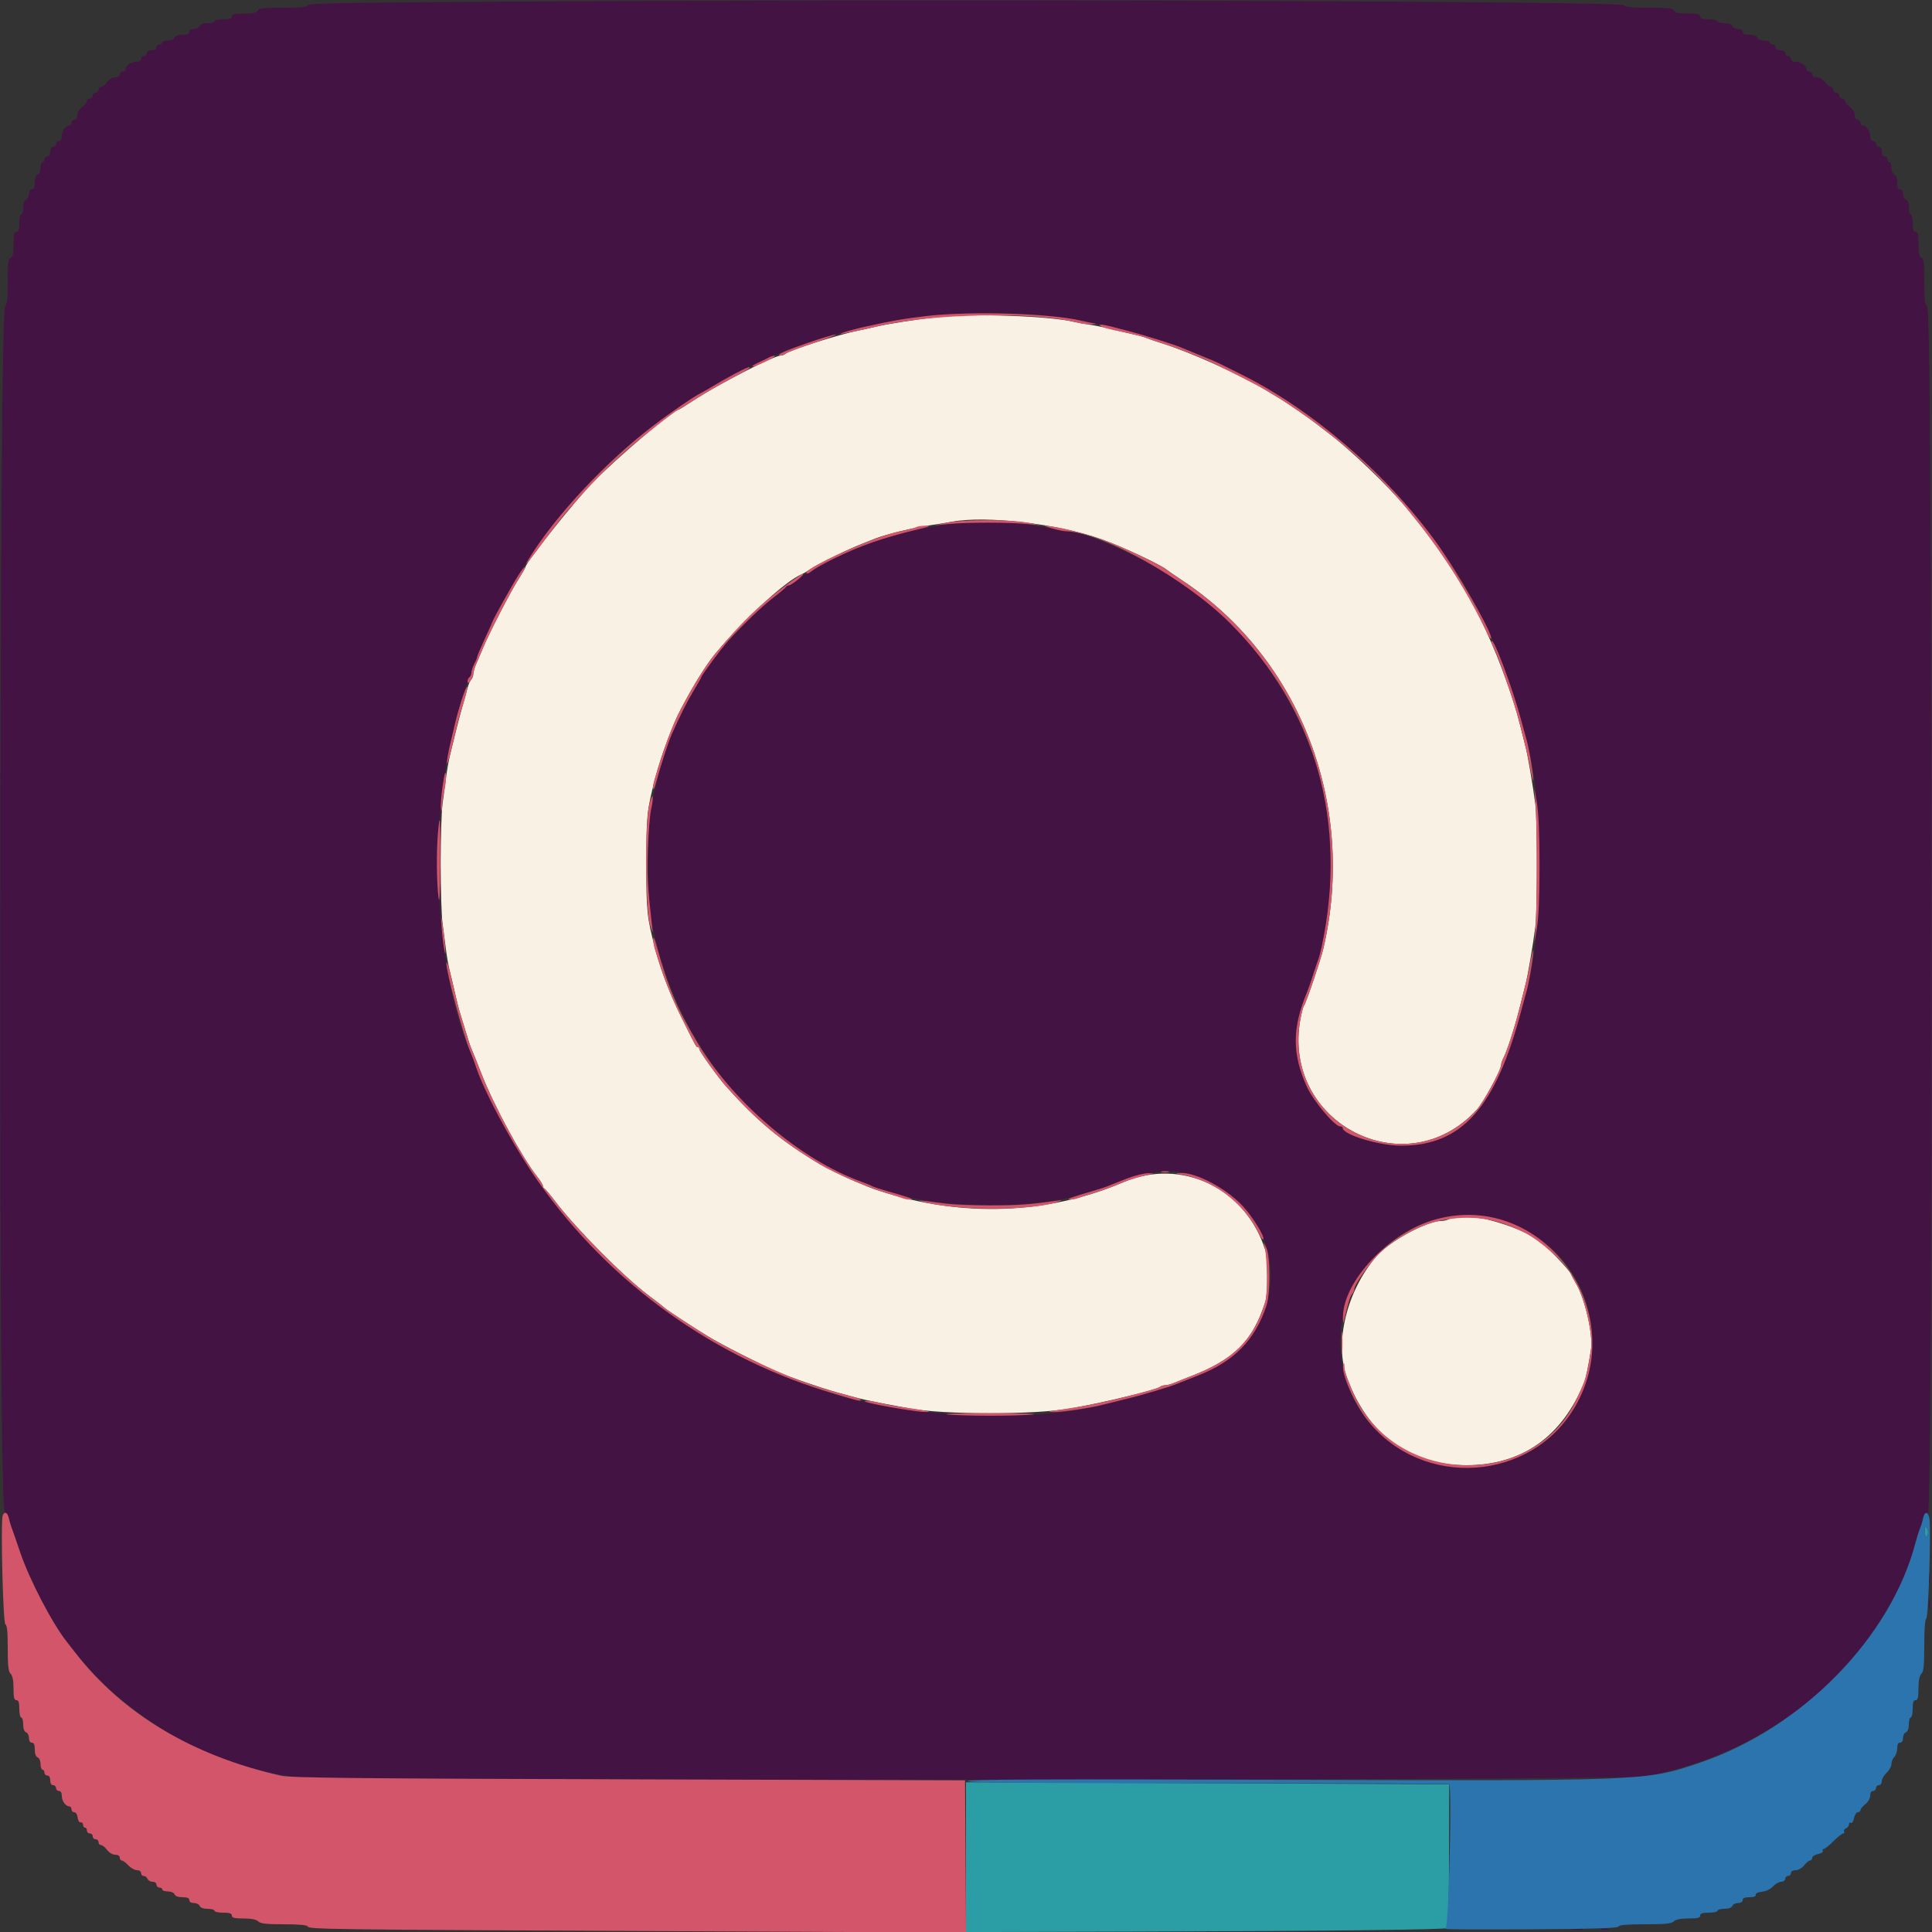 <svg id="svg" version="1.1" xmlns="http://www.w3.org/2000/svg" xmlns:xlink="http://www.w3.org/1999/xlink" width="400" height="400" viewBox="0, 0, 400,400"><rect x="0" y="0" width="400" height="400" fill="#333333" stroke="none"/><g id="svgg"><path id="path0" d="M193.800 65.670 C 189.661 66.131,183.489 67.109,181.200 67.666 C 180.210 67.908,178.680 68.248,177.800 68.423 C 173.651 69.246,163.425 72.495,162.620 73.246 C 162.411 73.441,162.006 73.600,161.721 73.600 C 160.276 73.600,148.819 79.471,143.645 82.863 C 142.019 83.928,140.616 84.800,140.527 84.800 C 139.478 84.800,127.824 94.680,122.767 99.857 C 118.964 103.750,108.800 116.518,108.800 117.402 C 108.800 117.532,108.158 118.642,107.373 119.870 C 105.732 122.435,101.431 130.757,100.071 134.000 C 99.563 135.210,98.889 136.791,98.574 137.514 C 98.258 138.236,98.000 139.145,98.000 139.534 C 98.000 139.922,97.806 140.434,97.569 140.671 C 97.332 140.908,96.984 141.709,96.797 142.451 C 96.609 143.193,96.165 144.790,95.810 146.000 C 95.455 147.210,94.813 149.640,94.384 151.400 C 93.954 153.160,93.403 155.410,93.159 156.400 C 92.916 157.390,92.555 159.415,92.358 160.900 C 92.161 162.385,91.828 164.905,91.618 166.500 C 91.407 168.095,91.235 173.630,91.235 178.800 C 91.235 183.970,91.407 189.505,91.618 191.100 C 91.828 192.695,92.157 195.215,92.348 196.700 C 92.540 198.185,92.884 200.120,93.113 201.000 C 93.342 201.880,93.831 203.950,94.200 205.600 C 94.570 207.250,95.022 209.050,95.206 209.600 C 95.390 210.150,95.942 211.950,96.432 213.600 C 96.923 215.250,97.459 216.870,97.625 217.200 C 97.790 217.530,98.694 219.780,99.633 222.200 C 102.229 228.889,107.971 239.493,111.252 243.658 C 111.883 244.459,112.400 245.299,112.400 245.524 C 112.400 245.749,112.541 245.993,112.713 246.067 C 112.886 246.140,113.916 247.370,115.003 248.800 C 119.219 254.348,128.962 264.175,134.097 268.057 C 135.914 269.430,137.490 270.655,137.600 270.777 C 137.931 271.146,143.184 274.597,146.600 276.690 C 149.197 278.281,157.215 282.376,161.000 284.045 C 163.228 285.027,169.541 287.211,173.000 288.197 C 178.455 289.751,179.293 289.937,188.200 291.581 C 195.532 292.935,214.256 292.934,221.800 291.581 C 228.835 290.319,239.493 287.741,240.180 287.135 C 240.389 286.951,240.878 286.800,241.266 286.800 C 241.655 286.800,242.564 286.548,243.286 286.240 C 244.009 285.933,245.410 285.372,246.400 284.994 C 255.450 281.538,259.397 277.624,261.948 269.572 C 262.529 267.737,262.534 260.687,261.955 258.828 C 257.960 245.998,244.653 239.620,232.600 244.759 C 216.900 251.453,199.182 252.098,182.200 246.594 C 180.673 246.099,179.981 245.831,176.800 244.503 C 175.078 243.784,170.885 241.735,169.800 241.082 C 161.612 236.159,156.678 232.054,150.228 224.800 C 148.636 223.009,144.800 217.654,144.800 217.221 C 144.800 216.990,144.663 216.800,144.495 216.800 C 144.143 216.800,144.191 216.887,140.942 210.347 C 138.703 205.839,136.766 200.777,135.683 196.600 C 133.923 189.809,133.808 188.715,133.808 178.800 C 133.808 168.885,133.923 167.791,135.683 161.000 C 136.849 156.502,139.261 150.018,140.966 146.800 C 143.723 141.595,146.232 137.571,148.159 135.264 C 154.200 128.030,162.727 120.200,166.000 118.881 C 166.330 118.748,167.215 118.222,167.967 117.712 C 169.450 116.706,175.506 113.748,178.400 112.617 C 179.390 112.229,180.650 111.729,181.200 111.504 C 183.207 110.685,189.147 109.236,192.374 108.778 C 193.790 108.577,195.938 108.230,197.148 108.007 C 204.197 106.703,218.985 108.438,228.000 111.625 C 232.236 113.122,240.678 117.080,241.600 118.000 C 241.710 118.110,243.150 119.096,244.800 120.191 C 269.269 136.430,280.886 166.762,273.985 196.400 C 273.459 198.658,270.409 207.662,269.987 208.200 C 269.815 208.420,269.477 209.668,269.237 210.973 C 265.278 232.478,290.960 245.752,305.694 229.816 C 307.122 228.272,310.800 221.516,310.800 220.438 C 310.800 220.155,311.051 219.446,311.358 218.862 C 311.664 218.278,312.369 216.360,312.925 214.600 C 313.854 211.653,314.248 210.200,315.798 204.000 C 316.349 201.797,317.288 196.303,317.883 191.800 C 318.294 188.686,318.294 169.714,317.883 166.600 C 317.288 162.097,316.349 156.603,315.798 154.400 C 314.234 148.142,313.840 146.730,312.787 143.600 C 307.688 128.454,301.700 117.815,291.060 105.001 C 287.440 100.642,279.663 93.186,275.200 89.795 C 273.770 88.709,272.420 87.672,272.200 87.491 C 271.324 86.772,266.368 83.353,265.124 82.610 C 264.396 82.175,262.990 81.330,262.000 80.731 C 256.671 77.506,246.402 72.889,240.400 71.018 C 239.190 70.641,237.840 70.178,237.400 69.989 C 236.960 69.801,235.700 69.449,234.600 69.208 C 233.500 68.966,231.520 68.497,230.200 68.164 C 228.880 67.832,226.810 67.409,225.600 67.224 C 224.390 67.040,222.950 66.780,222.400 66.647 C 217.241 65.399,201.165 64.849,193.800 65.670 M300.000 252.400 C 299.670 252.613,298.909 252.791,298.308 252.794 C 295.341 252.811,287.575 257.055,285.000 260.067 C 278.808 267.310,276.225 277.904,278.871 285.200 C 283.146 296.987,291.822 303.357,303.600 303.357 C 315.061 303.357,323.428 297.472,327.994 286.200 C 328.324 285.385,328.951 282.338,329.407 279.331 C 329.855 276.375,328.140 268.841,326.326 265.800 C 325.932 265.140,325.441 264.218,325.234 263.751 C 324.847 262.876,321.042 258.873,319.104 257.301 C 316.704 255.355,313.047 253.783,307.754 252.423 C 305.700 251.895,300.803 251.881,300.000 252.400 " stroke="none" fill="#f9f2e4" fill-rule="evenodd"></path><path id="path1" d="M96.233 0.390 C 70.846 0.555,63.831 0.708,63.700 1.100 C 63.579 1.464,62.182 1.600,58.554 1.600 C 54.497 1.600,53.532 1.711,53.345 2.200 C 53.173 2.647,52.461 2.800,50.557 2.800 C 48.551 2.800,48.000 2.929,48.000 3.400 C 48.000 3.844,47.533 4.000,46.200 4.000 C 45.210 4.000,44.400 4.180,44.400 4.400 C 44.400 4.620,43.764 4.800,42.987 4.800 C 42.101 4.800,41.489 5.023,41.345 5.400 C 41.218 5.730,40.684 6.000,40.157 6.000 C 39.573 6.000,39.200 6.234,39.200 6.600 C 39.200 7.020,38.776 7.200,37.787 7.200 C 36.901 7.200,36.289 7.423,36.145 7.800 C 36.013 8.142,35.417 8.400,34.757 8.400 C 34.121 8.400,33.600 8.580,33.600 8.800 C 33.600 9.020,33.330 9.200,33.000 9.200 C 32.670 9.200,32.400 9.470,32.400 9.800 C 32.400 10.173,32.022 10.400,31.400 10.400 C 30.778 10.400,30.400 10.627,30.400 11.000 C 30.400 11.330,30.130 11.600,29.800 11.600 C 29.470 11.600,29.200 11.870,29.200 12.200 C 29.200 12.578,28.819 12.800,28.171 12.800 C 27.117 12.800,26.000 13.608,26.000 14.371 C 26.000 14.607,25.730 14.800,25.400 14.800 C 25.070 14.800,24.800 15.070,24.800 15.400 C 24.800 15.764,24.428 16.000,23.856 16.000 C 23.316 16.000,22.591 16.428,22.161 17.000 C 21.748 17.550,21.183 18.000,20.905 18.000 C 20.627 18.000,20.400 18.270,20.400 18.600 C 20.400 18.930,20.130 19.200,19.800 19.200 C 19.470 19.200,19.200 19.470,19.200 19.800 C 19.200 20.130,18.930 20.400,18.600 20.400 C 18.270 20.400,18.000 20.627,18.000 20.905 C 18.000 21.183,17.550 21.748,17.000 22.161 C 16.428 22.591,16.000 23.316,16.000 23.856 C 16.000 24.428,15.764 24.800,15.400 24.800 C 15.070 24.800,14.800 25.070,14.800 25.400 C 14.800 25.730,14.607 26.000,14.371 26.000 C 13.608 26.000,12.800 27.117,12.800 28.171 C 12.800 28.819,12.578 29.200,12.200 29.200 C 11.870 29.200,11.600 29.470,11.600 29.800 C 11.600 30.130,11.330 30.400,11.000 30.400 C 10.627 30.400,10.400 30.778,10.400 31.400 C 10.400 32.022,10.173 32.400,9.800 32.400 C 9.470 32.400,9.200 32.670,9.200 33.000 C 9.200 33.330,9.020 33.600,8.800 33.600 C 8.580 33.600,8.400 34.121,8.400 34.757 C 8.400 35.417,8.142 36.013,7.800 36.145 C 7.423 36.289,7.200 36.901,7.200 37.787 C 7.200 38.776,7.020 39.200,6.600 39.200 C 6.234 39.200,6.000 39.573,6.000 40.157 C 6.000 40.684,5.730 41.218,5.400 41.345 C 5.023 41.489,4.800 42.101,4.800 42.987 C 4.800 43.764,4.620 44.400,4.400 44.400 C 4.180 44.400,4.000 45.210,4.000 46.200 C 4.000 47.533,3.844 48.000,3.400 48.000 C 2.929 48.000,2.800 48.551,2.800 50.557 C 2.800 52.461,2.647 53.173,2.200 53.345 C 1.713 53.532,1.600 54.475,1.600 58.354 C 1.600 61.822,1.463 63.179,1.100 63.300 C 0.487 63.504,0.132 107.669,0.053 193.400 C -0.017 269.503,0.349 313.594,1.049 313.326 C 1.371 313.202,1.659 313.557,1.811 314.264 C 1.945 314.889,2.198 315.760,2.372 316.200 C 2.547 316.640,3.360 318.980,4.179 321.400 C 6.104 327.089,10.847 336.175,13.883 339.993 C 14.149 340.327,14.926 341.320,15.611 342.200 C 22.106 350.550,32.684 358.579,42.959 362.960 C 48.799 365.450,54.029 366.884,61.293 367.989 C 66.269 368.745,335.765 368.586,340.200 367.824 C 367.177 363.188,390.367 343.267,396.588 319.383 C 396.892 318.214,397.335 316.896,397.571 316.455 C 397.807 316.014,398.003 315.326,398.006 314.926 C 398.016 313.772,398.726 312.885,399.134 313.517 C 399.916 314.726,400.227 185.094,399.647 99.833 C 399.453 71.272,399.293 63.431,398.900 63.300 C 398.537 63.179,398.400 61.822,398.400 58.354 C 398.400 54.475,398.287 53.532,397.800 53.345 C 397.353 53.173,397.200 52.461,397.200 50.557 C 397.200 48.551,397.071 48.000,396.600 48.000 C 396.156 48.000,396.000 47.533,396.000 46.200 C 396.000 45.210,395.820 44.400,395.600 44.400 C 395.380 44.400,395.200 43.764,395.200 42.987 C 395.200 42.101,394.977 41.489,394.600 41.345 C 394.270 41.218,394.000 40.684,394.000 40.157 C 394.000 39.573,393.766 39.200,393.400 39.200 C 392.980 39.200,392.800 38.776,392.800 37.787 C 392.800 36.901,392.577 36.289,392.200 36.145 C 391.858 36.013,391.600 35.417,391.600 34.757 C 391.600 34.121,391.420 33.600,391.200 33.600 C 390.980 33.600,390.800 33.330,390.800 33.000 C 390.800 32.670,390.530 32.400,390.200 32.400 C 389.827 32.400,389.600 32.022,389.600 31.400 C 389.600 30.778,389.373 30.400,389.000 30.400 C 388.670 30.400,388.400 30.130,388.400 29.800 C 388.400 29.470,388.130 29.200,387.800 29.200 C 387.422 29.200,387.200 28.819,387.200 28.171 C 387.200 27.117,386.392 26.000,385.629 26.000 C 385.393 26.000,385.200 25.730,385.200 25.400 C 385.200 25.070,384.930 24.800,384.600 24.800 C 384.236 24.800,384.000 24.428,384.000 23.856 C 384.000 23.316,383.572 22.591,383.000 22.161 C 382.450 21.748,382.000 21.183,382.000 20.905 C 382.000 20.627,381.730 20.400,381.400 20.400 C 381.070 20.400,380.800 20.130,380.800 19.800 C 380.800 19.470,380.530 19.200,380.200 19.200 C 379.870 19.200,379.600 18.930,379.600 18.600 C 379.600 18.270,379.373 18.000,379.095 18.000 C 378.817 18.000,378.252 17.550,377.839 17.000 C 377.409 16.428,376.684 16.000,376.144 16.000 C 375.572 16.000,375.200 15.764,375.200 15.400 C 375.200 15.070,374.930 14.800,374.600 14.800 C 374.270 14.800,374.000 14.607,374.000 14.371 C 374.000 13.608,372.883 12.800,371.829 12.800 C 371.181 12.800,370.800 12.578,370.800 12.200 C 370.800 11.870,370.530 11.600,370.200 11.600 C 369.870 11.600,369.600 11.330,369.600 11.000 C 369.600 10.627,369.222 10.400,368.600 10.400 C 367.978 10.400,367.600 10.173,367.600 9.800 C 367.600 9.470,367.330 9.200,367.000 9.200 C 366.670 9.200,366.400 9.020,366.400 8.800 C 366.400 8.580,365.879 8.400,365.243 8.400 C 364.583 8.400,363.987 8.142,363.855 7.800 C 363.711 7.423,363.099 7.200,362.213 7.200 C 361.224 7.200,360.800 7.020,360.800 6.600 C 360.800 6.234,360.427 6.000,359.843 6.000 C 359.316 6.000,358.782 5.730,358.655 5.400 C 358.511 5.023,357.899 4.800,357.013 4.800 C 356.236 4.800,355.600 4.620,355.600 4.400 C 355.600 4.180,354.790 4.000,353.800 4.000 C 352.467 4.000,352.000 3.844,352.000 3.400 C 352.000 2.929,351.449 2.800,349.443 2.800 C 347.539 2.800,346.827 2.647,346.655 2.200 C 346.468 1.711,345.503 1.600,341.446 1.600 C 337.818 1.600,336.421 1.464,336.300 1.100 C 336.001 0.202,191.139 -0.226,96.233 0.390 M216.862 65.406 C 219.798 65.739,223.010 66.183,224.000 66.391 C 224.990 66.600,227.150 67.052,228.800 67.395 C 233.512 68.375,242.159 70.880,244.600 71.973 C 245.040 72.170,246.827 72.905,248.572 73.607 C 250.316 74.309,252.026 75.035,252.372 75.220 C 252.717 75.406,254.669 76.379,256.710 77.382 C 277.155 87.437,297.326 107.868,307.079 128.400 C 309.926 134.394,310.337 135.337,311.608 138.800 C 313.175 143.068,314.086 145.886,314.970 149.200 C 315.351 150.630,315.838 152.430,316.051 153.200 C 317.820 159.592,318.594 167.504,318.594 179.200 C 318.594 190.896,317.820 198.808,316.051 205.200 C 315.838 205.970,315.353 207.770,314.973 209.200 C 309.602 229.420,302.664 237.213,290.049 237.195 C 285.505 237.189,278.000 234.909,278.000 233.535 C 278.000 233.351,277.754 233.200,277.453 233.200 C 276.341 233.200,271.912 227.923,270.597 225.031 C 267.497 218.216,267.503 212.886,270.619 205.400 C 270.894 204.740,271.430 203.210,271.810 202.000 C 272.190 200.790,272.670 199.360,272.877 198.823 C 275.818 191.183,276.334 174.668,273.966 164.000 C 270.339 147.658,260.233 131.937,247.200 122.359 C 239.650 116.810,225.101 109.994,220.824 110.001 C 220.481 110.002,219.030 109.747,217.600 109.435 C 204.332 106.539,188.862 108.330,175.600 114.298 C 174.390 114.843,173.040 115.443,172.600 115.633 C 172.160 115.822,170.900 116.520,169.800 117.183 C 168.700 117.847,167.530 118.512,167.200 118.661 C 166.870 118.811,165.944 119.443,165.142 120.066 C 164.341 120.690,163.501 121.200,163.276 121.200 C 163.051 121.200,162.807 121.341,162.733 121.513 C 162.660 121.686,161.467 122.692,160.083 123.750 C 155.344 127.371,145.200 138.563,145.200 140.172 C 145.200 140.289,144.513 141.514,143.674 142.893 C 142.298 145.155,140.837 148.056,139.088 152.000 C 137.582 155.397,135.784 161.851,134.743 167.600 C 134.009 171.655,134.013 185.982,134.750 190.000 C 139.342 215.042,155.953 236.081,177.722 244.425 C 178.865 244.864,180.160 245.384,180.600 245.582 C 181.417 245.950,183.675 246.639,187.600 247.716 C 196.331 250.113,213.771 250.129,222.200 247.748 C 226.655 246.490,228.658 245.871,229.800 245.399 C 237.312 242.296,242.892 241.731,247.827 243.574 C 268.079 251.135,268.187 276.989,248.000 284.797 C 246.130 285.520,244.240 286.266,243.800 286.455 C 242.280 287.107,236.588 288.808,233.200 289.623 C 231.330 290.073,229.170 290.613,228.400 290.823 C 216.486 294.067,193.574 293.773,178.800 290.187 C 177.370 289.840,175.570 289.406,174.800 289.223 C 172.440 288.662,164.949 286.080,161.278 284.564 C 140.619 276.028,122.471 261.174,110.101 242.676 C 105.412 235.666,100.221 225.882,98.571 220.946 C 98.213 219.876,97.682 218.460,97.390 217.800 C 90.432 202.058,88.638 172.927,93.413 153.200 C 93.759 151.770,94.201 149.880,94.396 149.000 C 94.820 147.087,96.696 141.252,97.165 140.387 C 97.349 140.050,97.625 139.197,97.780 138.491 C 97.935 137.786,98.228 137.106,98.431 136.981 C 98.634 136.855,98.800 136.504,98.800 136.200 C 98.800 135.896,99.520 134.096,100.400 132.200 C 101.280 130.304,102.000 128.696,102.000 128.628 C 102.000 128.559,102.925 126.815,104.055 124.751 C 113.100 108.239,124.893 95.105,140.111 84.596 C 142.952 82.634,144.416 81.694,145.200 81.330 C 145.530 81.177,146.880 80.399,148.200 79.601 C 150.344 78.306,156.959 75.013,159.600 73.927 C 160.150 73.701,161.140 73.268,161.800 72.966 C 166.047 71.019,177.824 67.693,185.000 66.415 C 194.201 64.775,207.573 64.352,216.862 65.406 M309.588 252.390 C 339.603 260.184,334.531 303.684,303.600 303.741 C 280.221 303.784,268.738 276.228,285.200 259.587 C 291.900 252.814,300.944 250.145,309.588 252.390 M399.309 326.800 C 399.309 327.790,399.387 328.195,399.482 327.700 C 399.578 327.205,399.578 326.395,399.482 325.900 C 399.387 325.405,399.309 325.810,399.309 326.800 M399.301 332.200 C 399.305 333.080,399.387 333.393,399.483 332.895 C 399.579 332.398,399.575 331.678,399.475 331.295 C 399.375 330.913,399.296 331.320,399.301 332.200 M325.705 399.487 C 326.314 399.579,327.214 399.577,327.705 399.482 C 328.197 399.387,327.700 399.311,326.600 399.314 C 325.500 399.317,325.097 399.395,325.705 399.487 M331.505 399.483 C 332.002 399.579,332.722 399.575,333.105 399.475 C 333.487 399.375,333.080 399.296,332.200 399.301 C 331.320 399.305,331.007 399.387,331.505 399.483 " stroke="none" fill="#431343" fill-rule="evenodd"></path><path id="path2" d="M398.474 317.143 C 398.525 317.804,398.709 318.256,398.883 318.149 C 399.338 317.867,399.274 316.493,398.791 316.195 C 398.542 316.040,398.418 316.409,398.474 317.143 M200.000 384.507 L 200.000 400.015 235.500 399.917 C 274.513 399.809,299.413 399.522,299.758 399.176 C 299.881 399.053,299.994 392.303,300.010 384.176 L 300.038 369.400 250.019 369.200 L 200.000 369.000 200.000 384.507 " stroke="none" fill="#2b9da5" fill-rule="evenodd"></path><path id="path3" d="M191.800 65.432 C 187.067 65.993,184.576 66.427,179.108 67.643 C 175.655 68.411,172.331 69.499,175.000 68.987 C 177.505 68.507,179.461 68.090,181.200 67.666 C 192.669 64.872,214.234 64.439,223.200 66.823 C 223.970 67.028,225.230 67.172,226.000 67.143 C 227.024 67.105,227.132 67.049,226.400 66.936 C 225.850 66.851,224.680 66.605,223.800 66.390 C 217.619 64.881,200.721 64.374,191.800 65.432 M228.000 67.576 C 228.330 67.769,229.500 68.113,230.600 68.341 C 234.644 69.176,236.619 69.655,237.400 69.989 C 237.840 70.178,239.190 70.641,240.400 71.018 C 243.172 71.882,245.418 72.723,249.400 74.389 C 251.352 75.205,260.370 79.744,262.000 80.731 C 262.990 81.330,264.396 82.175,265.124 82.610 C 266.368 83.353,271.324 86.772,272.200 87.491 C 272.420 87.672,273.770 88.709,275.200 89.795 C 288.190 99.664,300.152 114.795,308.011 131.299 C 308.299 131.904,308.612 132.321,308.707 132.226 C 309.326 131.607,301.400 117.781,296.990 111.787 C 286.523 97.561,271.298 84.557,256.710 77.382 C 254.669 76.379,252.717 75.406,252.372 75.220 C 252.026 75.035,250.316 74.309,248.572 73.607 C 246.827 72.905,245.040 72.170,244.600 71.973 C 243.438 71.453,236.995 69.417,234.200 68.687 C 232.880 68.342,231.059 67.867,230.154 67.630 C 228.096 67.093,227.134 67.068,228.000 67.576 M167.400 70.940 C 162.454 72.652,160.460 73.565,161.620 73.588 C 161.961 73.595,162.411 73.437,162.620 73.239 C 162.829 73.040,165.430 72.055,168.400 71.051 C 171.370 70.046,173.440 69.236,173.000 69.252 C 172.560 69.267,170.040 70.027,167.400 70.940 M159.200 74.005 C 158.870 74.201,157.895 74.675,157.033 75.059 C 156.171 75.442,155.631 75.808,155.833 75.872 C 156.035 75.936,157.280 75.460,158.600 74.814 C 159.920 74.168,160.730 73.641,160.400 73.643 C 160.070 73.645,159.530 73.808,159.200 74.005 M152.067 77.417 C 150.674 78.162,148.694 79.285,147.667 79.912 C 146.640 80.539,145.530 81.177,145.200 81.330 C 143.842 81.960,139.013 85.266,135.200 88.176 C 125.596 95.504,115.353 106.388,109.862 115.100 C 107.887 118.232,109.070 116.846,113.448 110.900 C 118.372 104.210,125.394 96.760,131.600 91.641 C 135.736 88.229,140.211 84.800,140.527 84.800 C 140.616 84.800,142.019 83.926,143.645 82.857 C 145.270 81.788,148.400 79.962,150.600 78.799 C 152.800 77.636,154.771 76.531,154.980 76.342 C 155.756 75.643,154.553 76.087,152.067 77.417 M196.000 108.231 L 193.400 108.764 196.400 108.482 C 200.228 108.122,208.916 108.130,212.800 108.497 L 215.800 108.781 212.800 108.221 C 209.022 107.516,199.460 107.521,196.000 108.231 M189.600 109.161 C 189.270 109.346,188.280 109.621,187.400 109.773 C 185.685 110.068,183.902 110.576,181.500 111.452 C 174.627 113.961,166.350 118.083,166.960 118.693 C 167.089 118.823,167.511 118.675,167.898 118.364 C 168.740 117.687,169.985 116.972,172.400 115.776 C 178.110 112.950,182.651 111.373,190.600 109.458 C 192.626 108.969,192.782 108.875,191.600 108.852 C 190.830 108.837,189.930 108.976,189.600 109.161 M217.800 109.383 C 218.900 109.703,220.171 109.973,220.624 109.982 C 228.135 110.143,245.430 119.806,254.630 128.982 C 272.448 146.753,279.106 170.234,273.639 196.023 C 273.427 197.026,273.084 198.286,272.877 198.823 C 272.670 199.360,272.190 200.790,271.810 202.000 C 271.430 203.210,270.894 204.740,270.619 205.400 C 267.503 212.886,267.497 218.216,270.597 225.031 C 271.912 227.923,276.341 233.200,277.453 233.200 C 277.754 233.200,278.000 233.351,278.000 233.535 C 278.000 234.909,285.505 237.189,290.049 237.195 C 302.659 237.213,309.661 229.346,314.967 209.200 C 315.344 207.770,315.812 206.060,316.008 205.400 C 316.514 203.694,317.276 199.317,317.435 197.200 C 317.514 196.147,317.316 196.729,316.959 198.600 C 316.376 201.645,316.119 202.755,314.591 208.800 C 313.657 212.497,312.012 217.615,311.358 218.862 C 311.051 219.446,310.800 220.155,310.800 220.438 C 310.800 221.516,307.122 228.272,305.694 229.816 C 290.960 245.752,265.278 232.478,269.237 210.973 C 269.477 209.668,269.815 208.420,269.987 208.200 C 270.409 207.662,273.459 198.658,273.985 196.400 C 280.886 166.762,269.269 136.430,244.800 120.191 C 243.150 119.096,241.710 118.110,241.600 118.000 C 240.930 117.331,234.000 113.950,230.200 112.438 C 226.414 110.931,220.153 109.230,217.400 108.959 C 215.838 108.805,215.847 108.815,217.800 109.383 M107.321 119.100 C 106.162 120.915,102.000 128.367,102.000 128.628 C 102.000 128.696,101.280 130.304,100.400 132.200 C 99.520 134.096,98.800 135.796,98.800 135.978 C 98.800 136.160,98.531 136.824,98.202 137.454 C 97.874 138.084,97.604 138.904,97.602 139.276 C 97.601 139.648,97.420 140.064,97.200 140.200 C 96.980 140.336,96.800 140.741,96.800 141.100 C 96.800 142.026,97.970 140.463,97.987 139.514 C 97.994 139.136,98.258 138.236,98.574 137.514 C 98.889 136.791,99.563 135.210,100.071 134.000 C 101.443 130.729,105.737 122.426,107.406 119.817 C 108.210 118.561,108.792 117.459,108.701 117.367 C 108.609 117.276,107.988 118.056,107.321 119.100 M162.668 121.183 C 156.894 125.537,153.665 128.670,148.159 135.264 C 146.232 137.571,143.723 141.595,140.966 146.800 C 139.745 149.104,138.390 152.434,137.221 156.000 C 135.257 161.990,135.199 162.202,135.226 163.228 C 135.241 163.763,135.515 163.210,135.836 162.000 C 136.684 158.805,138.370 153.619,139.088 152.000 C 140.837 148.056,142.298 145.155,143.674 142.893 C 144.513 141.514,145.200 140.289,145.200 140.172 C 145.200 139.871,149.522 134.040,150.769 132.658 C 153.619 129.499,157.833 125.469,160.083 123.750 C 161.467 122.692,162.660 121.686,162.733 121.513 C 162.807 121.341,163.077 121.195,163.333 121.189 C 163.908 121.176,166.758 118.822,166.200 118.821 C 165.980 118.821,164.391 119.884,162.668 121.183 M308.800 132.946 C 308.800 133.115,308.996 133.620,309.236 134.068 C 310.256 135.973,313.583 145.627,314.590 149.600 C 316.097 155.548,316.375 156.747,316.959 159.800 C 317.316 161.671,317.514 162.253,317.435 161.200 C 317.276 159.083,316.514 154.706,316.008 153.000 C 315.812 152.340,315.342 150.630,314.964 149.200 C 313.141 142.310,308.800 130.862,308.800 132.946 M95.592 144.892 C 95.084 146.491,94.528 148.430,94.356 149.200 C 94.184 149.970,93.759 151.770,93.410 153.200 C 92.515 156.870,92.163 159.833,92.958 157.000 C 93.267 155.900,93.824 153.650,94.196 152.000 C 94.568 150.350,95.021 148.550,95.204 148.000 C 96.217 144.949,96.891 142.357,96.716 142.183 C 96.606 142.073,96.101 143.292,95.592 144.892 M91.661 162.600 C 91.365 164.580,91.203 166.740,91.301 167.400 C 91.444 168.358,91.492 168.253,91.540 166.877 C 91.573 165.930,91.794 164.385,92.030 163.445 C 92.267 162.505,92.402 161.120,92.330 160.368 C 92.240 159.421,92.034 160.109,91.661 162.600 M317.900 166.000 C 318.049 167.650,318.171 173.590,318.171 179.200 C 318.171 184.810,318.049 190.750,317.900 192.400 L 317.629 195.400 318.185 192.200 C 318.556 190.059,318.740 185.757,318.740 179.200 C 318.740 172.643,318.556 168.341,318.185 166.200 L 317.629 163.000 317.900 166.000 M134.385 166.800 C 133.526 170.616,133.642 188.586,134.544 191.400 C 135.178 193.378,135.183 193.382,135.006 191.800 C 134.047 183.240,133.935 181.129,134.143 175.523 C 134.272 172.071,134.579 168.444,134.826 167.464 C 135.072 166.484,135.206 165.348,135.122 164.941 C 135.039 164.533,134.707 165.370,134.385 166.800 M90.659 172.660 C 90.335 176.491,90.394 182.651,90.785 185.800 C 90.984 187.404,91.102 185.117,91.141 178.900 C 91.203 169.118,91.086 167.605,90.659 172.660 M91.433 191.800 C 91.530 193.340,91.778 195.500,91.983 196.600 C 92.459 199.142,92.148 194.866,91.591 191.200 C 91.269 189.078,91.263 189.099,91.433 191.800 M135.232 194.372 C 135.215 194.906,135.374 195.896,135.588 196.572 C 137.559 202.822,138.839 206.114,140.942 210.347 C 144.191 216.887,144.143 216.800,144.495 216.800 C 144.663 216.800,144.800 216.990,144.800 217.221 C 144.800 217.654,148.636 223.009,150.228 224.800 C 156.678 232.054,161.612 236.159,169.800 241.082 C 172.880 242.935,179.738 245.885,183.600 247.018 C 184.810 247.374,186.213 247.830,186.719 248.032 C 187.224 248.234,188.034 248.391,188.519 248.381 C 189.483 248.360,187.969 247.808,183.600 246.586 C 182.170 246.187,180.820 245.742,180.600 245.599 C 180.380 245.455,179.300 245.011,178.200 244.612 C 165.692 240.070,151.770 228.216,144.347 215.788 C 140.082 208.649,138.329 204.470,135.873 195.600 C 135.520 194.322,135.251 193.807,135.232 194.372 M92.432 199.484 C 92.370 201.200,96.030 214.723,97.390 217.800 C 97.682 218.460,98.213 219.876,98.571 220.946 C 100.221 225.882,105.412 235.666,110.101 242.676 C 124.442 264.121,146.228 280.373,170.800 287.956 C 177.375 289.985,177.989 290.145,178.242 289.891 C 178.373 289.760,177.698 289.456,176.740 289.216 C 168.657 287.190,163.415 285.250,155.000 281.171 C 152.140 279.785,148.360 277.768,146.600 276.690 C 143.184 274.597,137.931 271.146,137.600 270.777 C 137.490 270.655,135.914 269.430,134.097 268.057 C 128.962 264.175,119.219 254.348,115.003 248.800 C 113.916 247.370,112.886 246.140,112.713 246.067 C 112.541 245.993,112.400 245.749,112.400 245.524 C 112.400 245.299,111.883 244.459,111.252 243.658 C 107.971 239.493,102.229 228.889,99.633 222.200 C 98.694 219.780,97.790 217.530,97.625 217.200 C 97.459 216.870,96.923 215.250,96.432 213.600 C 95.942 211.950,95.390 210.150,95.206 209.600 C 95.022 209.050,94.568 207.250,94.196 205.600 C 93.099 200.733,92.467 198.540,92.432 199.484 M240.500 242.676 C 240.885 242.776,241.515 242.776,241.900 242.676 C 242.285 242.575,241.970 242.493,241.200 242.493 C 240.430 242.493,240.115 242.575,240.500 242.676 M233.200 244.044 C 231.550 244.687,229.840 245.369,229.400 245.560 C 228.960 245.751,227.610 246.194,226.400 246.545 C 221.954 247.833,220.595 248.337,221.481 248.368 C 221.966 248.386,222.776 248.234,223.281 248.032 C 223.787 247.830,225.190 247.374,226.400 247.018 C 228.531 246.393,231.169 245.428,232.400 244.823 C 233.238 244.412,237.195 243.252,238.400 243.065 C 238.959 242.978,238.694 242.901,237.800 242.892 C 236.920 242.882,234.850 243.401,233.200 244.044 M244.000 243.065 C 251.198 244.184,257.533 248.948,260.802 255.699 C 261.095 256.304,261.424 256.709,261.534 256.599 C 261.975 256.158,259.265 251.780,257.200 249.600 C 253.773 245.982,247.618 242.732,244.424 242.854 C 243.398 242.894,243.279 242.952,244.000 243.065 M191.800 248.980 C 198.946 250.706,214.015 250.623,219.000 248.831 C 220.139 248.422,220.118 248.411,218.600 248.624 C 213.040 249.405,210.724 249.565,205.000 249.565 C 201.480 249.565,197.340 249.400,195.800 249.199 C 189.447 248.368,189.216 248.356,191.800 248.980 M297.485 252.396 C 287.646 255.018,277.799 265.458,278.052 273.000 C 278.092 274.194,278.094 274.193,278.416 272.800 C 279.179 269.497,279.564 268.276,279.969 267.871 C 280.206 267.634,280.406 267.161,280.414 266.820 C 280.429 266.148,282.199 263.463,284.354 260.842 C 287.288 257.274,293.407 253.684,298.200 252.721 C 304.589 251.436,309.622 252.156,315.683 255.222 C 318.945 256.871,324.310 261.663,325.234 263.751 C 325.441 264.218,325.932 265.140,326.326 265.800 C 328.140 268.841,329.855 276.375,329.407 279.331 C 328.577 284.802,328.378 285.492,326.424 289.654 C 317.386 308.907,287.891 307.607,279.837 287.600 C 278.494 284.262,278.400 283.965,278.354 282.881 C 278.320 282.089,278.255 282.005,278.111 282.566 C 277.653 284.362,280.464 290.721,283.254 294.200 C 294.601 308.351,317.068 306.778,326.116 291.200 C 337.650 271.342,319.368 246.564,297.485 252.396 M261.837 258.200 C 262.371 260.533,262.468 267.770,261.986 269.400 C 259.629 277.385,255.495 281.521,246.400 284.994 C 245.410 285.372,244.009 285.933,243.286 286.240 C 242.564 286.548,241.655 286.800,241.266 286.800 C 240.878 286.800,240.389 286.951,240.180 287.135 C 239.760 287.506,231.885 289.576,227.200 290.548 C 224.621 291.083,222.210 291.485,217.600 292.147 C 216.956 292.240,217.134 292.310,218.100 292.346 C 219.661 292.402,225.970 291.465,228.400 290.816 C 229.170 290.610,231.330 290.073,233.200 289.623 C 236.588 288.808,242.280 287.107,243.800 286.455 C 244.240 286.266,246.130 285.520,248.000 284.797 C 255.421 281.926,259.809 277.473,262.184 270.400 C 263.025 267.896,263.023 260.176,262.181 258.346 C 261.573 257.023,261.567 257.021,261.837 258.200 M277.744 278.000 C 277.744 280.090,277.812 280.945,277.894 279.900 C 277.976 278.855,277.976 277.145,277.894 276.100 C 277.812 275.055,277.744 275.910,277.744 278.000 M180.000 290.445 C 182.662 291.136,190.458 292.400,191.727 292.347 C 193.134 292.287,192.297 292.117,186.400 291.260 C 184.750 291.020,182.771 290.639,182.003 290.412 C 181.234 290.185,180.154 290.018,179.603 290.041 C 178.774 290.075,178.843 290.145,180.000 290.445 M196.200 292.857 C 197.520 292.998,201.480 293.113,205.000 293.113 C 208.520 293.113,212.480 292.998,213.800 292.857 C 215.120 292.715,211.160 292.600,205.000 292.600 C 198.840 292.600,194.880 292.715,196.200 292.857 M0.565 313.748 C 0.103 314.950,0.622 336.141,1.117 336.306 C 1.458 336.419,1.600 337.858,1.600 341.205 C 1.600 344.883,1.734 346.077,2.200 346.543 C 2.602 346.944,2.800 347.946,2.800 349.571 C 2.800 351.463,2.933 352.000,3.400 352.000 C 3.844 352.000,4.000 352.467,4.000 353.800 C 4.000 354.790,4.180 355.600,4.400 355.600 C 4.620 355.600,4.800 356.236,4.800 357.013 C 4.800 357.899,5.023 358.511,5.400 358.655 C 5.730 358.782,6.000 359.316,6.000 359.843 C 6.000 360.427,6.234 360.800,6.600 360.800 C 7.020 360.800,7.200 361.224,7.200 362.213 C 7.200 363.099,7.423 363.711,7.800 363.855 C 8.142 363.987,8.400 364.583,8.400 365.243 C 8.400 365.879,8.580 366.400,8.800 366.400 C 9.020 366.400,9.200 366.670,9.200 367.000 C 9.200 367.330,9.470 367.600,9.800 367.600 C 10.173 367.600,10.400 367.978,10.400 368.600 C 10.400 369.222,10.627 369.600,11.000 369.600 C 11.330 369.600,11.600 369.870,11.600 370.200 C 11.600 370.530,11.870 370.800,12.200 370.800 C 12.578 370.800,12.800 371.181,12.800 371.829 C 12.800 372.883,13.608 374.000,14.371 374.000 C 14.607 374.000,14.800 374.270,14.800 374.600 C 14.800 374.930,15.058 375.200,15.373 375.200 C 15.702 375.200,16.001 375.670,16.073 376.300 C 16.145 376.919,16.419 377.356,16.700 377.300 C 16.975 377.245,17.200 377.470,17.200 377.800 C 17.200 378.130,17.380 378.400,17.600 378.400 C 17.820 378.400,18.000 378.670,18.000 379.000 C 18.000 379.330,18.270 379.600,18.600 379.600 C 18.930 379.600,19.200 379.870,19.200 380.200 C 19.200 380.530,19.470 380.800,19.800 380.800 C 20.130 380.800,20.400 381.070,20.400 381.400 C 20.400 381.730,20.627 382.000,20.905 382.000 C 21.183 382.000,21.748 382.450,22.161 383.000 C 22.591 383.572,23.316 384.000,23.856 384.000 C 24.428 384.000,24.800 384.236,24.800 384.600 C 24.800 384.930,24.989 385.200,25.219 385.200 C 25.450 385.200,26.055 385.650,26.565 386.200 C 27.075 386.750,27.876 387.200,28.346 387.200 C 28.838 387.200,29.200 387.454,29.200 387.800 C 29.200 388.130,29.451 388.400,29.757 388.400 C 30.064 388.400,30.418 388.670,30.545 389.000 C 30.671 389.330,31.141 389.600,31.587 389.600 C 32.043 389.600,32.400 389.864,32.400 390.200 C 32.400 390.530,32.670 390.800,33.000 390.800 C 33.330 390.800,33.600 390.980,33.600 391.200 C 33.600 391.420,34.121 391.600,34.757 391.600 C 35.417 391.600,36.013 391.858,36.145 392.200 C 36.289 392.577,36.901 392.800,37.787 392.800 C 38.776 392.800,39.200 392.980,39.200 393.400 C 39.200 393.766,39.573 394.000,40.157 394.000 C 40.684 394.000,41.218 394.270,41.345 394.600 C 41.489 394.977,42.101 395.200,42.987 395.200 C 43.764 395.200,44.400 395.380,44.400 395.600 C 44.400 395.820,45.210 396.000,46.200 396.000 C 47.533 396.000,48.000 396.156,48.000 396.600 C 48.000 397.067,48.537 397.200,50.429 397.200 C 52.054 397.200,53.056 397.398,53.457 397.800 C 53.923 398.266,55.117 398.400,58.795 398.400 C 61.821 398.400,63.585 398.556,63.677 398.830 C 63.883 399.449,66.674 399.487,136.905 399.820 L 200.009 400.120 199.905 384.360 L 199.800 368.600 130.200 368.394 C 73.649 368.226,60.150 368.086,58.200 367.645 C 39.917 363.514,25.483 354.890,15.611 342.200 C 14.926 341.320,14.149 340.327,13.883 339.993 C 10.847 336.175,6.104 327.089,4.179 321.400 C 3.360 318.980,2.547 316.640,2.372 316.200 C 2.198 315.760,1.949 314.905,1.820 314.300 C 1.570 313.129,0.913 312.840,0.565 313.748 " stroke="none" fill="#d3556a" fill-rule="evenodd"></path><path id="path4" d="M398.180 314.300 C 398.051 314.905,397.758 315.850,397.530 316.400 C 397.301 316.950,396.871 318.324,396.574 319.454 C 391.416 339.070,373.080 357.774,352.000 364.923 C 340.717 368.750,341.195 368.731,264.100 368.486 C 216.412 368.335,200.400 368.399,200.400 368.742 C 200.400 369.084,213.051 369.200,250.133 369.200 C 277.487 369.200,299.942 369.275,300.033 369.366 C 300.659 369.991,299.937 399.158,299.290 399.352 C 298.911 399.465,306.780 399.507,316.779 399.443 C 330.132 399.359,334.998 399.205,335.112 398.864 C 335.219 398.543,336.908 398.400,340.605 398.400 C 344.816 398.400,346.069 398.273,346.543 397.800 C 346.944 397.398,347.946 397.200,349.571 397.200 C 351.463 397.200,352.000 397.067,352.000 396.600 C 352.000 396.156,352.467 396.000,353.800 396.000 C 354.790 396.000,355.600 395.820,355.600 395.600 C 355.600 395.380,356.236 395.200,357.013 395.200 C 357.899 395.200,358.511 394.977,358.655 394.600 C 358.782 394.270,359.316 394.000,359.843 394.000 C 360.427 394.000,360.800 393.766,360.800 393.400 C 360.800 392.981,361.222 392.800,362.200 392.800 C 363.107 392.800,363.565 392.624,363.500 392.300 C 363.439 391.996,363.941 391.749,364.783 391.668 C 365.607 391.590,366.530 391.145,367.064 390.568 C 367.558 390.036,368.330 389.600,368.781 389.600 C 369.242 389.600,369.600 389.338,369.600 389.000 C 369.600 388.670,369.870 388.400,370.200 388.400 C 370.530 388.400,370.800 388.130,370.800 387.800 C 370.800 387.431,371.175 387.200,371.771 387.200 C 372.330 387.200,373.075 386.776,373.529 386.200 C 373.961 385.650,374.514 385.200,374.758 385.200 C 375.001 385.200,375.200 384.953,375.200 384.650 C 375.200 384.348,375.752 383.990,376.427 383.855 C 377.108 383.718,377.542 383.430,377.403 383.205 C 377.265 382.982,377.343 382.800,377.576 382.800 C 377.809 382.800,378.720 382.080,379.600 381.200 C 380.480 380.320,381.391 379.600,381.624 379.600 C 381.857 379.600,381.935 379.419,381.798 379.197 C 381.661 378.976,381.831 378.686,382.175 378.554 C 382.519 378.422,382.800 378.053,382.800 377.734 C 382.800 377.414,382.982 377.265,383.205 377.403 C 383.430 377.542,383.718 377.108,383.855 376.427 C 383.990 375.752,384.348 375.200,384.650 375.200 C 384.953 375.200,385.200 375.001,385.200 374.758 C 385.200 374.514,385.650 373.961,386.200 373.529 C 386.776 373.075,387.200 372.330,387.200 371.771 C 387.200 371.175,387.431 370.800,387.800 370.800 C 388.130 370.800,388.400 370.530,388.400 370.200 C 388.400 369.870,388.670 369.600,389.000 369.600 C 389.338 369.600,389.600 369.242,389.600 368.781 C 389.600 368.330,390.050 367.545,390.600 367.035 C 391.150 366.525,391.600 365.711,391.600 365.226 C 391.600 364.740,391.870 364.073,392.200 363.743 C 392.530 363.413,392.800 362.616,392.800 361.971 C 392.800 361.197,393.003 360.800,393.400 360.800 C 393.766 360.800,394.000 360.427,394.000 359.843 C 394.000 359.316,394.270 358.782,394.600 358.655 C 394.977 358.511,395.200 357.899,395.200 357.013 C 395.200 356.236,395.380 355.600,395.600 355.600 C 395.820 355.600,396.000 354.790,396.000 353.800 C 396.000 352.467,396.156 352.000,396.600 352.000 C 397.067 352.000,397.200 351.463,397.200 349.571 C 397.200 347.946,397.398 346.944,397.800 346.543 C 398.273 346.069,398.400 344.816,398.400 340.605 C 398.400 337.303,398.557 335.214,398.811 335.130 C 399.274 334.975,399.842 315.817,399.432 314.186 C 399.103 312.876,398.472 312.934,398.180 314.300 M399.200 317.200 C 399.200 318.471,398.572 318.422,398.474 317.143 C 398.418 316.409,398.542 316.040,398.791 316.195 C 399.016 316.334,399.200 316.786,399.200 317.200 " stroke="none" fill="#2b74ad" fill-rule="evenodd"></path></g></svg>